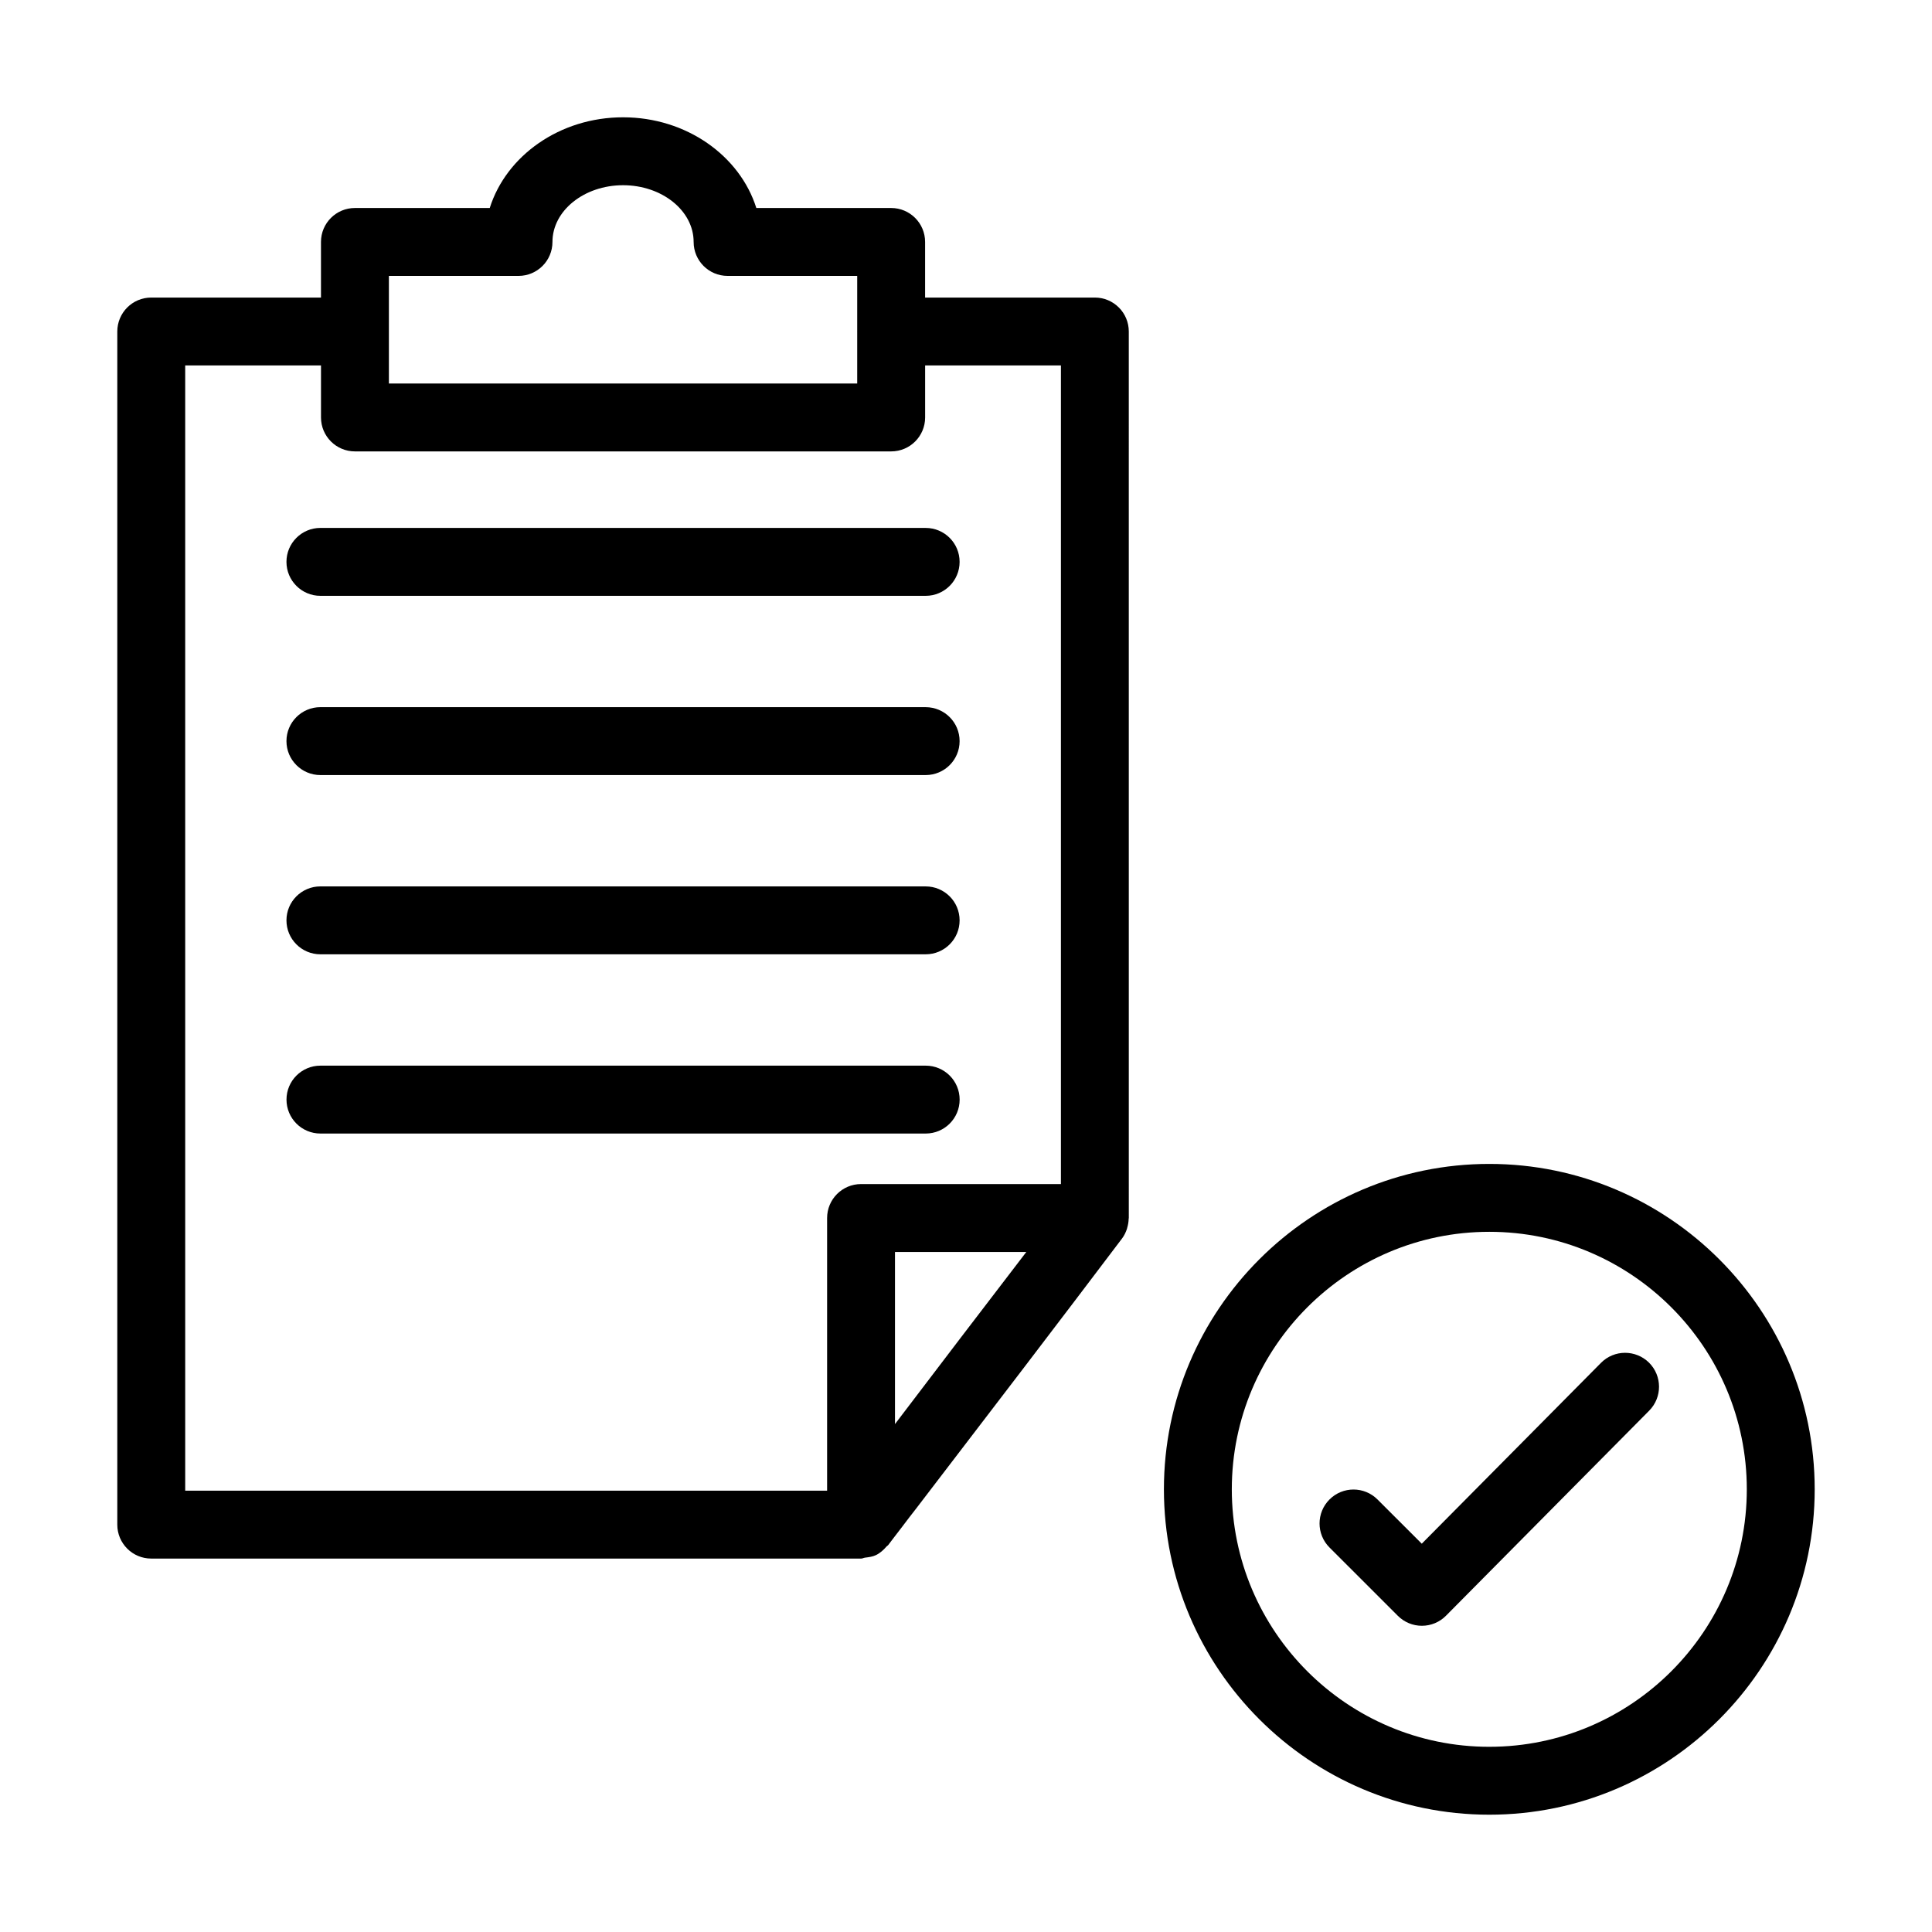 <?xml version="1.0" encoding="UTF-8"?>
<!-- Uploaded to: SVG Repo, www.svgrepo.com, Generator: SVG Repo Mixer Tools -->
<svg fill="#000000" width="800px" height="800px" version="1.1" viewBox="144 144 512 512" xmlns="http://www.w3.org/2000/svg">
 <g>
  <path d="m568.28 505.17-47.496 47.926-11.73-11.719c-3.516-3.516-9.207-3.516-12.723 0s-3.516 9.211 0 12.723l18.117 18.113c1.688 1.688 3.981 2.637 6.359 2.637h0.016c2.398-0.004 4.691-0.961 6.371-2.66l53.859-54.352c3.496-3.531 3.469-9.227-0.051-12.727-3.543-3.488-9.234-3.469-12.723 0.059z"/>
  <path d="m538.68 452.45c-47.547 0-86.23 38.684-86.23 86.23 0 47.551 38.684 86.234 86.23 86.234 47.551 0 86.234-38.684 86.234-86.234 0-47.547-38.684-86.23-86.234-86.23zm0 154.47c-37.629 0-68.238-30.613-68.238-68.238s30.609-68.238 68.238-68.238c37.633-0.004 68.242 30.609 68.242 68.234s-30.609 68.242-68.242 68.242z"/>
  <path d="m184.08 557.04h188.12c0.379 0 0.703-0.207 1.074-0.25 0.984-0.125 1.98-0.238 2.875-0.676 1.09-0.531 2.004-1.359 2.809-2.297 0.105-0.121 0.262-0.168 0.359-0.293 0.004-0.004 0.008-0.008 0.008-0.012 0.012-0.016 0.031-0.02 0.043-0.035l1.242-1.641c0.84-1.094 1.711-2.231 2.57-3.352 1.18-1.551 2.293-3.043 3.629-4.727 0.109-0.145 0.227-0.301 0.336-0.441 17.676-23.059 38.172-49.875 54.207-71.102 0.59-0.781 0.996-1.648 1.301-2.547 0.031-0.086 0.035-0.18 0.062-0.266 0.238-0.785 0.371-1.582 0.391-2.398 0.004-0.082 0.039-0.16 0.039-0.242l-0.004-234.91c0-4.969-4.023-8.996-8.996-8.996h-44.984v-14.738c0-4.969-4.023-8.996-8.996-8.996h-35.73c-4.367-13.855-18.547-24.035-35.32-24.035-16.773 0-30.961 10.18-35.328 24.035h-35.73c-4.973 0-8.996 4.027-8.996 8.996v14.738h-44.98c-4.973 0-8.996 4.027-8.996 8.996v316.19c-0.004 4.969 4.019 8.996 8.996 8.996zm197.1-35.645v-45.609h34.805c-11.344 14.809-23.492 30.699-34.805 45.609zm-99.77-304.28c4.973 0 8.996-4.027 8.996-8.996 0-8.289 8.398-15.035 18.711-15.035 10.316 0 18.703 6.746 18.703 15.035 0 4.969 4.023 8.996 8.996 8.996h34.352v14.695c0 0.016-0.008 0.027-0.008 0.043s0.008 0.027 0.008 0.043v13.738h-124.11v-13.738c0-0.016 0.008-0.027 0.008-0.043 0.004-0.016-0.008-0.027-0.008-0.043v-14.695zm-88.332 23.734h35.988v13.781c0 4.969 4.023 8.996 8.996 8.996h142.11c4.973 0 8.996-4.027 8.996-8.996v-13.781h35.988v216.94h-52.969c-4.973 0-8.996 4.027-8.996 8.996v72.258l-170.11 0.004z"/>
  <path d="m228.91 349.4h160.4c4.973 0 8.996-4.027 8.996-8.996s-4.023-8.996-8.996-8.996l-160.4-0.004c-4.973 0-8.996 4.027-8.996 8.996s4.023 9 8.996 9z"/>
  <path d="m228.91 301.9h160.4c4.973 0 8.996-4.027 8.996-8.996s-4.023-8.996-8.996-8.996l-160.4-0.004c-4.973 0-8.996 4.027-8.996 8.996s4.023 9 8.996 9z"/>
  <path d="m228.91 396.9h160.4c4.973 0 8.996-4.027 8.996-8.996s-4.023-8.996-8.996-8.996l-160.4-0.004c-4.973 0-8.996 4.027-8.996 8.996s4.023 9 8.996 9z"/>
  <path d="m389.32 444.4c4.973 0 8.996-4.027 8.996-8.996s-4.023-8.996-8.996-8.996h-160.4c-4.973 0-8.996 4.027-8.996 8.996s4.023 8.996 8.996 8.996z"/>
 </g>
</svg>